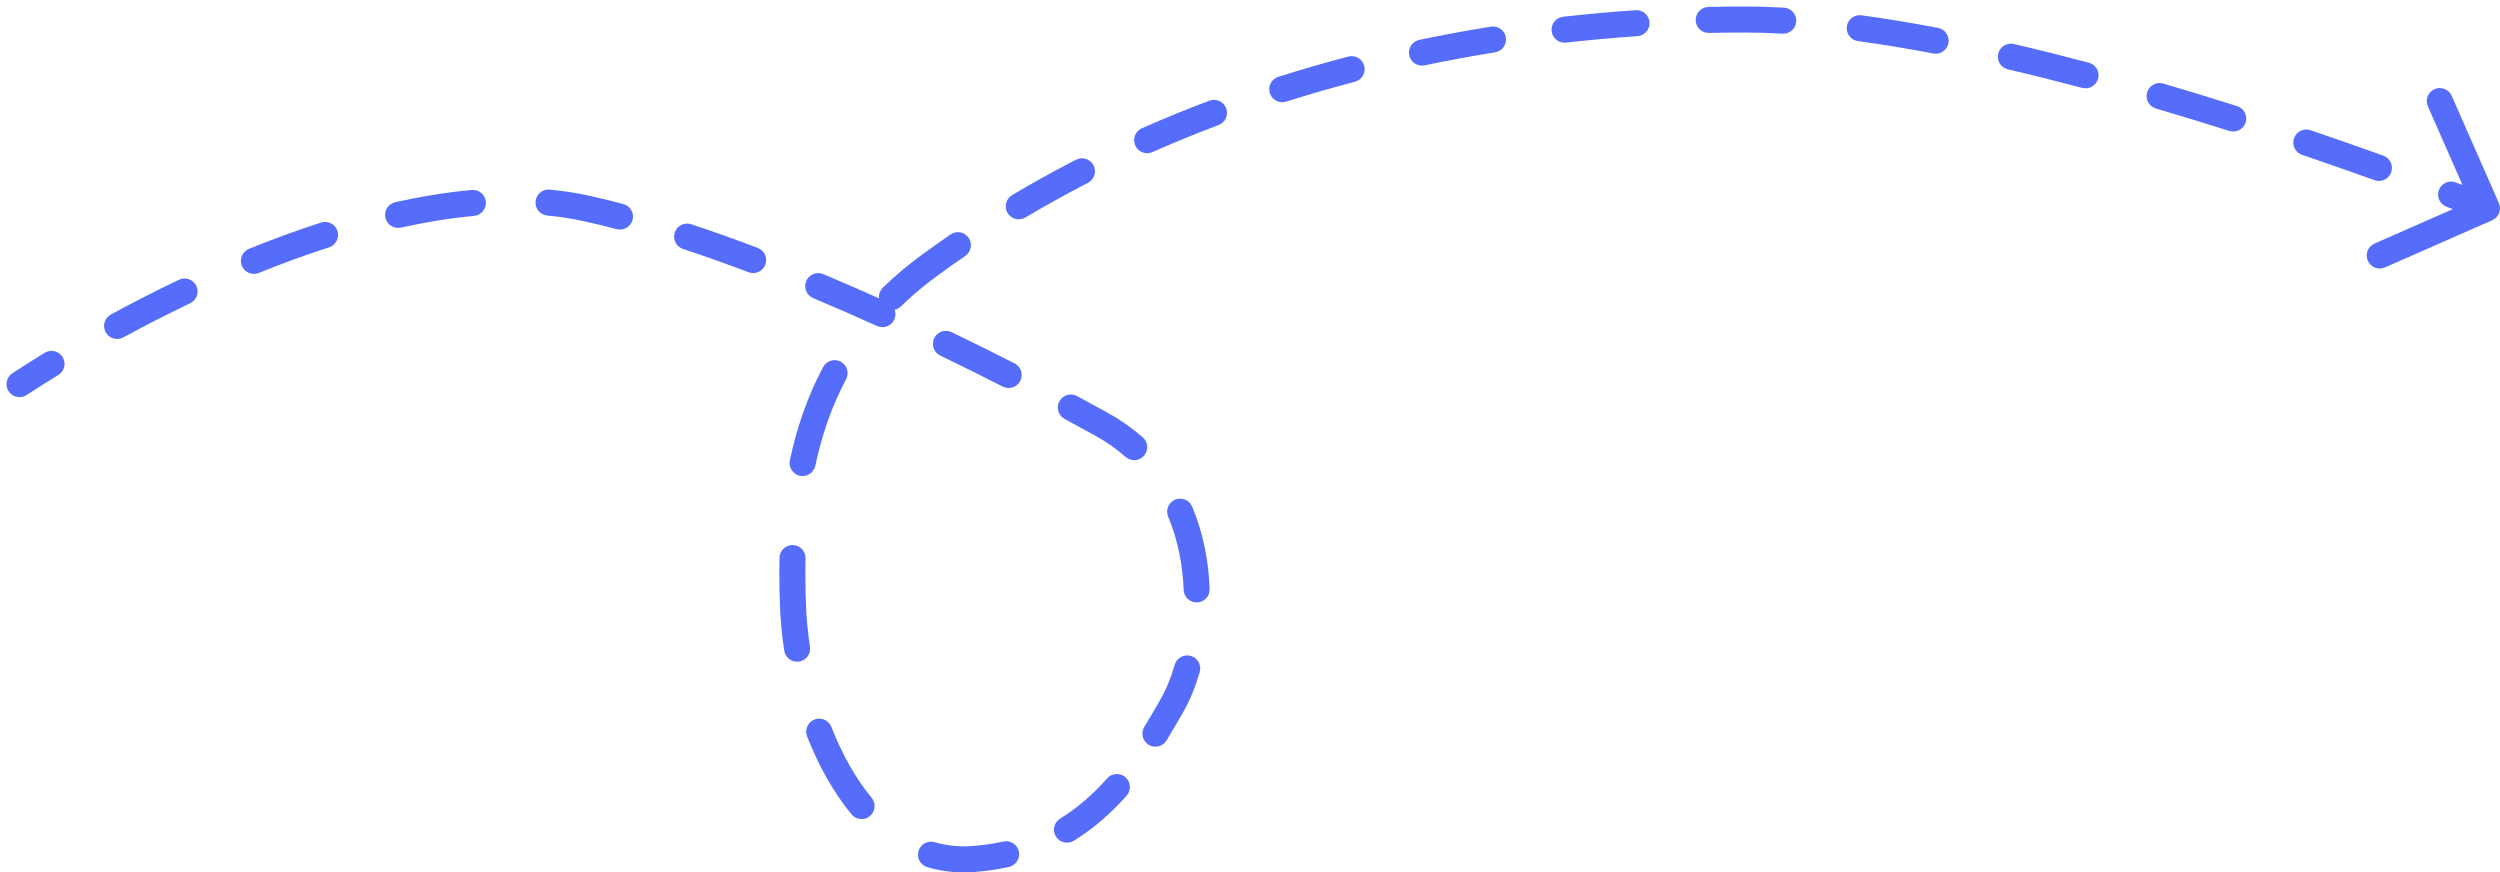 <svg xmlns="http://www.w3.org/2000/svg" width="192" height="67" viewBox="0 0 192 67" fill="none"><path d="M0.954 28.662C0.491 28.964 0.361 29.584 0.662 30.046C0.964 30.509 1.584 30.639 2.046 30.337L0.954 28.662ZM74.77 65.971L74.847 66.969L74.77 65.971ZM60.903 46.534L61.902 46.498L60.903 46.534ZM71.305 20.438L71.897 21.243L71.305 20.438ZM191.403 16.915C191.908 16.693 192.138 16.103 191.915 15.597L188.291 7.359C188.068 6.854 187.478 6.624 186.973 6.847C186.467 7.069 186.238 7.659 186.46 8.165L189.682 15.487L182.359 18.709C181.854 18.932 181.624 19.522 181.847 20.027C182.069 20.533 182.659 20.762 183.165 20.54L191.403 16.915ZM4.48 28.798C4.95 28.51 5.098 27.894 4.809 27.423C4.52 26.952 3.904 26.805 3.434 27.094L4.48 28.798ZM8.515 24.155C8.03 24.419 7.851 25.026 8.115 25.511C8.379 25.997 8.986 26.176 9.472 25.912L8.515 24.155ZM14.607 23.289C15.105 23.052 15.317 22.455 15.079 21.956C14.841 21.458 14.244 21.246 13.746 21.484L14.607 23.289ZM19.123 19.11C18.611 19.317 18.365 19.901 18.572 20.413C18.779 20.924 19.362 21.171 19.874 20.964L19.123 19.11ZM25.272 18.995C25.798 18.825 26.086 18.262 25.917 17.736C25.747 17.21 25.183 16.922 24.658 17.091L25.272 18.995ZM30.358 15.528C29.819 15.648 29.479 16.182 29.599 16.722C29.719 17.261 30.253 17.601 30.792 17.481L30.358 15.528ZM36.409 16.582C36.959 16.532 37.364 16.046 37.314 15.495C37.264 14.945 36.777 14.54 36.227 14.591L36.409 16.582ZM42.221 14.563C41.671 14.511 41.184 14.915 41.132 15.465C41.081 16.015 41.485 16.503 42.035 16.554L42.221 14.563ZM47.36 17.599C47.894 17.74 48.441 17.42 48.582 16.886C48.722 16.352 48.403 15.805 47.869 15.665L47.36 17.599ZM53.085 17.22C52.561 17.047 51.995 17.332 51.822 17.856C51.649 18.381 51.934 18.946 52.459 19.119L53.085 17.22ZM57.486 20.908C58.002 21.105 58.58 20.845 58.776 20.329C58.972 19.812 58.712 19.235 58.196 19.039L57.486 20.908ZM63.225 21.052C62.716 20.838 62.13 21.078 61.916 21.587C61.702 22.096 61.942 22.682 62.451 22.896L63.225 21.052ZM67.358 25.038C67.861 25.266 68.453 25.043 68.681 24.54C68.909 24.037 68.686 23.445 68.183 23.217L67.358 25.038ZM73.08 25.508C72.582 25.268 71.984 25.476 71.745 25.974C71.505 26.471 71.713 27.069 72.211 27.309L73.08 25.508ZM77.013 29.691C77.504 29.942 78.107 29.746 78.358 29.254C78.608 28.762 78.413 28.16 77.921 27.909L77.013 29.691ZM82.712 30.416C82.225 30.155 81.619 30.337 81.358 30.824C81.096 31.31 81.279 31.916 81.765 32.178L82.712 30.416ZM86.444 35.092C86.859 35.457 87.49 35.417 87.856 35.003C88.221 34.589 88.181 33.957 87.767 33.592L86.444 35.092ZM91.558 38.908C91.344 38.399 90.758 38.16 90.249 38.373C89.74 38.587 89.501 39.174 89.714 39.683L91.558 38.908ZM90.903 45.303C90.923 45.855 91.387 46.286 91.939 46.266C92.491 46.245 92.922 45.782 92.901 45.23L90.903 45.303ZM92.138 51.614C92.291 51.083 91.985 50.529 91.454 50.375C90.924 50.222 90.369 50.528 90.216 51.058L92.138 51.614ZM87.883 55.825C87.595 56.296 87.743 56.911 88.214 57.2C88.684 57.489 89.3 57.341 89.589 56.87L87.883 55.825ZM86.525 61.107C86.891 60.693 86.853 60.061 86.439 59.695C86.026 59.329 85.394 59.368 85.028 59.781L86.525 61.107ZM81.419 62.867C80.949 63.156 80.802 63.772 81.092 64.242C81.381 64.713 81.997 64.859 82.467 64.57L81.419 62.867ZM77.491 66.579C78.03 66.458 78.369 65.923 78.249 65.385C78.128 64.846 77.594 64.506 77.055 64.627L77.491 66.579ZM71.782 64.68C71.252 64.525 70.696 64.829 70.541 65.359C70.386 65.889 70.69 66.445 71.22 66.6L71.782 64.68ZM65.4 62.545C65.752 62.97 66.383 63.03 66.808 62.678C67.234 62.326 67.293 61.696 66.941 61.27L65.4 62.545ZM63.847 55.825C63.645 55.311 63.065 55.058 62.551 55.259C62.037 55.461 61.783 56.041 61.985 56.555L63.847 55.825ZM60.23 49.971C60.313 50.517 60.824 50.892 61.37 50.808C61.916 50.724 62.29 50.214 62.207 49.668L60.23 49.971ZM61.864 42.88C61.875 42.328 61.437 41.871 60.885 41.86C60.332 41.849 59.876 42.288 59.865 42.84L61.864 42.88ZM60.661 35.354C60.547 35.894 60.892 36.425 61.432 36.539C61.973 36.653 62.504 36.308 62.618 35.767L60.661 35.354ZM64.98 29.128C65.239 28.64 65.054 28.035 64.566 27.776C64.078 27.517 63.473 27.702 63.214 28.19L64.98 29.128ZM67.8 22.094C67.404 22.479 67.396 23.112 67.781 23.508C68.166 23.904 68.799 23.912 69.195 23.527L67.8 22.094ZM74.132 19.656C74.587 19.344 74.703 18.721 74.391 18.266C74.079 17.81 73.456 17.694 73.001 18.007L74.132 19.656ZM77.729 14.985C77.255 15.267 77.099 15.881 77.381 16.355C77.663 16.83 78.277 16.986 78.752 16.704L77.729 14.985ZM83.551 14.046C84.042 13.794 84.236 13.191 83.983 12.7C83.73 12.209 83.127 12.015 82.636 12.268L83.551 14.046ZM87.695 9.852C87.19 10.075 86.962 10.666 87.185 11.171C87.409 11.676 87.999 11.905 88.504 11.681L87.695 9.852ZM93.587 9.603C94.104 9.408 94.365 8.831 94.17 8.314C93.976 7.797 93.399 7.536 92.882 7.731L93.587 9.603ZM98.175 5.898C97.648 6.065 97.357 6.627 97.524 7.153C97.691 7.68 98.252 7.971 98.779 7.804L98.175 5.898ZM104.06 6.279C104.594 6.139 104.914 5.593 104.774 5.058C104.634 4.524 104.088 4.204 103.554 4.344L104.06 6.279ZM109.002 3.062C108.461 3.175 108.115 3.705 108.228 4.246C108.342 4.786 108.872 5.133 109.412 5.019L109.002 3.062ZM114.821 4.019C115.366 3.932 115.738 3.419 115.65 2.874C115.562 2.328 115.049 1.957 114.504 2.045L114.821 4.019ZM120.046 1.287C119.498 1.349 119.103 1.844 119.165 2.393C119.228 2.942 119.723 3.336 120.272 3.274L120.046 1.287ZM125.752 2.779C126.303 2.741 126.719 2.264 126.682 1.713C126.645 1.162 126.168 0.746 125.617 0.783L125.752 2.779ZM131.205 0.531C130.653 0.544 130.215 1.002 130.228 1.554C130.24 2.106 130.698 2.543 131.25 2.531L131.205 0.531ZM136.896 2.585C137.448 2.616 137.92 2.194 137.951 1.643C137.982 1.091 137.56 0.619 137.008 0.588L136.896 2.585ZM142.961 1.175C142.413 1.101 141.91 1.484 141.835 2.031C141.761 2.579 142.145 3.082 142.692 3.157L142.961 1.175ZM148.471 4.108C149.013 4.212 149.537 3.856 149.641 3.313C149.744 2.771 149.388 2.247 148.846 2.144L148.471 4.108ZM154.662 3.379C154.124 3.254 153.587 3.589 153.462 4.127C153.337 4.665 153.672 5.202 154.21 5.327L154.662 3.379ZM159.912 6.75C160.446 6.892 160.993 6.574 161.135 6.04C161.277 5.507 160.959 4.959 160.425 4.817L159.912 6.75ZM166.14 6.416C165.61 6.261 165.055 6.565 164.899 7.095C164.744 7.625 165.047 8.18 165.577 8.336L166.14 6.416ZM171.207 10.056C171.733 10.223 172.296 9.932 172.463 9.406C172.63 8.879 172.339 8.317 171.812 8.15L171.207 10.056ZM177.445 10C176.922 9.823 176.354 10.103 176.176 10.626C175.999 11.149 176.279 11.717 176.802 11.894L177.445 10ZM182.364 13.837C182.883 14.024 183.456 13.754 183.643 13.234C183.83 12.714 183.56 12.141 183.04 11.955L182.364 13.837ZM188.6 14.007C188.083 13.812 187.506 14.072 187.31 14.588C187.115 15.104 187.375 15.682 187.891 15.877L188.6 14.007ZM2.046 30.337C2.825 29.83 3.637 29.315 4.48 28.798L3.434 27.094C2.576 27.62 1.748 28.144 0.954 28.662L2.046 30.337ZM9.472 25.912C11.123 25.013 12.842 24.131 14.607 23.289L13.746 21.484C11.947 22.342 10.196 23.24 8.515 24.155L9.472 25.912ZM19.874 20.964C21.659 20.241 23.465 19.578 25.272 18.995L24.658 17.091C22.8 17.691 20.949 18.371 19.123 19.11L19.874 20.964ZM30.792 17.481C32.7 17.057 34.581 16.749 36.409 16.582L36.227 14.591C34.302 14.766 32.337 15.089 30.358 15.528L30.792 17.481ZM42.035 16.554C42.979 16.642 43.898 16.782 44.786 16.977L45.214 15.023C44.24 14.809 43.24 14.658 42.221 14.563L42.035 16.554ZM44.786 16.977C45.627 17.161 46.486 17.369 47.36 17.599L47.869 15.665C46.971 15.429 46.085 15.214 45.214 15.023L44.786 16.977ZM52.459 19.119C54.115 19.666 55.797 20.267 57.486 20.908L58.196 19.039C56.484 18.388 54.773 17.777 53.085 17.22L52.459 19.119ZM62.451 22.896C64.106 23.59 65.748 24.309 67.358 25.038L68.183 23.217C66.558 22.48 64.899 21.754 63.225 21.052L62.451 22.896ZM72.211 27.309C73.881 28.114 75.489 28.914 77.013 29.691L77.921 27.909C76.385 27.126 74.764 26.32 73.08 25.508L72.211 27.309ZM81.765 32.178C82.596 32.624 83.38 33.052 84.112 33.457L85.08 31.707C84.341 31.298 83.549 30.866 82.712 30.416L81.765 32.178ZM84.112 33.457C84.991 33.943 85.764 34.493 86.444 35.092L87.767 33.592C86.977 32.895 86.084 32.262 85.08 31.707L84.112 33.457ZM89.714 39.683C90.47 41.482 90.833 43.415 90.903 45.303L92.901 45.23C92.825 43.142 92.422 40.965 91.558 38.908L89.714 39.683ZM90.216 51.058C89.918 52.091 89.547 52.978 89.151 53.669L90.885 54.665C91.377 53.809 91.804 52.768 92.138 51.614L90.216 51.058ZM89.151 53.669C88.75 54.368 88.333 55.091 87.883 55.825L89.589 56.87C90.055 56.108 90.485 55.362 90.885 54.665L89.151 53.669ZM85.028 59.781C83.998 60.945 82.815 62.008 81.419 62.867L82.467 64.57C84.063 63.588 85.392 62.388 86.525 61.107L85.028 59.781ZM77.055 64.627C76.317 64.792 75.531 64.91 74.694 64.974L74.847 66.969C75.777 66.897 76.657 66.765 77.491 66.579L77.055 64.627ZM74.694 64.974C73.653 65.054 72.684 64.945 71.782 64.68L71.22 66.6C72.355 66.932 73.566 67.067 74.847 66.969L74.694 64.974ZM66.941 61.27C65.689 59.756 64.651 57.877 63.847 55.825L61.985 56.555C62.847 58.755 63.982 60.831 65.4 62.545L66.941 61.27ZM62.207 49.668C62.041 48.585 61.939 47.519 61.902 46.498L59.903 46.57C59.943 47.672 60.053 48.815 60.23 49.971L62.207 49.668ZM61.902 46.498C61.859 45.313 61.84 44.104 61.864 42.88L59.865 42.84C59.839 44.111 59.859 45.359 59.903 46.57L61.902 46.498ZM62.618 35.767C63.097 33.499 63.846 31.263 64.98 29.128L63.214 28.19C61.978 30.515 61.173 32.933 60.661 35.354L62.618 35.767ZM69.195 23.527C70.005 22.738 70.902 21.975 71.897 21.243L70.712 19.632C69.645 20.418 68.677 21.24 67.8 22.094L69.195 23.527ZM71.897 21.243C72.634 20.701 73.379 20.172 74.132 19.656L73.001 18.007C72.23 18.535 71.467 19.077 70.712 19.632L71.897 21.243ZM78.752 16.704C80.325 15.768 81.926 14.882 83.551 14.046L82.636 12.268C80.975 13.122 79.338 14.027 77.729 14.985L78.752 16.704ZM88.504 11.681C90.179 10.94 91.875 10.248 93.587 9.603L92.882 7.731C91.135 8.389 89.405 9.096 87.695 9.852L88.504 11.681ZM98.779 7.804C100.527 7.25 102.289 6.742 104.06 6.279L103.554 4.344C101.751 4.815 99.956 5.333 98.175 5.898L98.779 7.804ZM109.412 5.019C111.211 4.642 113.015 4.309 114.821 4.019L114.504 2.045C112.668 2.34 110.832 2.678 109.002 3.062L109.412 5.019ZM120.272 3.274C122.102 3.066 123.931 2.902 125.752 2.779L125.617 0.783C123.766 0.908 121.908 1.076 120.046 1.287L120.272 3.274ZM131.25 2.531C132.17 2.51 133.087 2.5 134 2.5V0.5C133.072 0.5 132.14 0.51 131.205 0.531L131.25 2.531ZM134 2.5C134.931 2.5 135.897 2.529 136.896 2.585L137.008 0.588C135.976 0.53 134.972 0.5 134 0.5V2.5ZM142.692 3.157C144.553 3.409 146.485 3.729 148.471 4.108L148.846 2.144C146.83 1.759 144.862 1.433 142.961 1.175L142.692 3.157ZM154.21 5.327C156.085 5.763 157.99 6.24 159.912 6.75L160.425 4.817C158.485 4.302 156.56 3.82 154.662 3.379L154.21 5.327ZM165.577 8.336C167.454 8.886 169.335 9.462 171.207 10.056L171.812 8.15C169.927 7.551 168.032 6.971 166.14 6.416L165.577 8.336ZM176.802 11.894C178.68 12.531 180.538 13.181 182.364 13.837L183.04 11.955C181.204 11.295 179.335 10.641 177.445 10L176.802 11.894ZM187.891 15.877C188.82 16.23 189.736 16.581 190.638 16.932L191.362 15.068C190.456 14.715 189.534 14.361 188.6 14.007L187.891 15.877Z" fill="#566DFB"></path></svg>